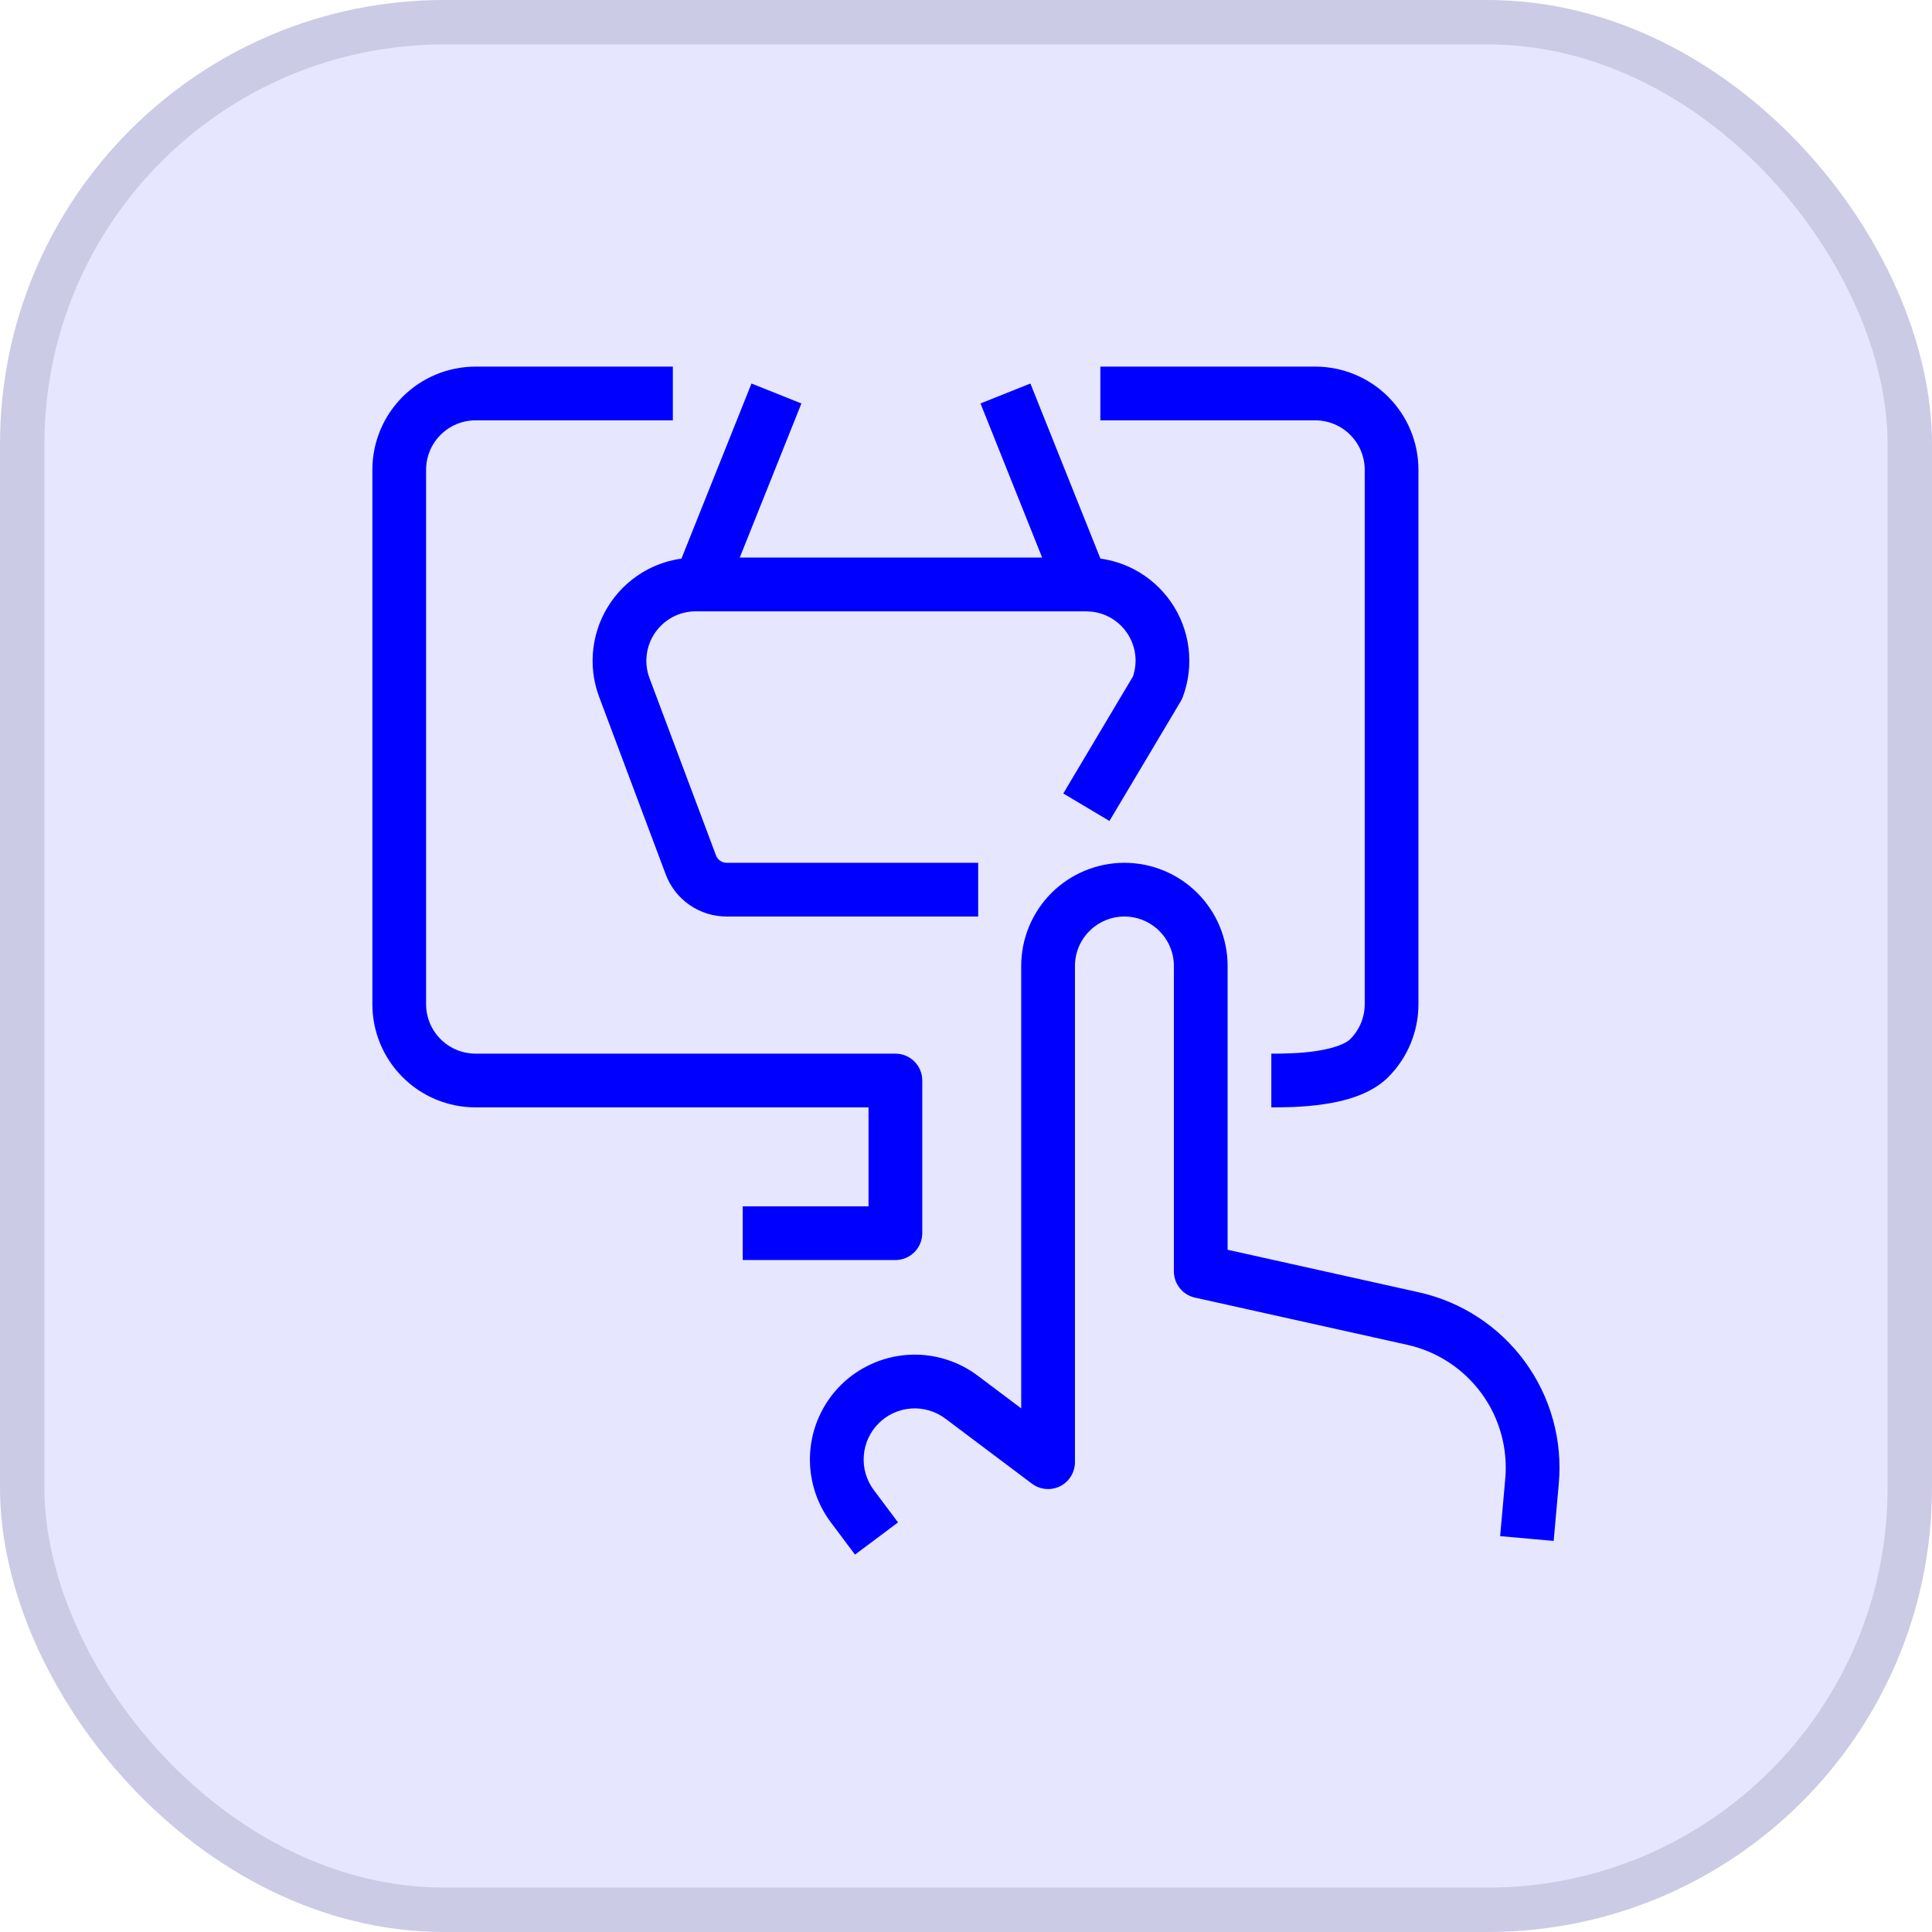 <svg width="87" height="87" viewBox="0 0 87 87" fill="none" xmlns="http://www.w3.org/2000/svg">
<rect x="1" y="1" width="85" height="85" rx="19" fill="#E6E6FF"/>
<rect x="1" y="1" width="85" height="85" rx="19" stroke="#CCCBE5" stroke-width="2"/>
<path d="M52.861 43.5C52.861 42.909 52.626 42.343 52.208 41.925C51.791 41.508 51.224 41.272 50.633 41.272C50.043 41.272 49.476 41.508 49.059 41.925C48.641 42.343 48.406 42.909 48.406 43.5V65.844C48.406 66.302 48.147 66.722 47.736 66.927C47.326 67.131 46.835 67.086 46.469 66.811L42.572 63.882C42.13 63.55 41.582 63.388 41.03 63.427C40.477 63.466 39.956 63.703 39.565 64.095C39.173 64.487 38.936 65.007 38.897 65.56C38.857 66.113 39.019 66.661 39.352 67.104L39.353 67.105L40.439 68.556L38.502 70.006L37.416 68.556C36.734 67.647 36.403 66.523 36.483 65.389C36.563 64.255 37.05 63.188 37.853 62.384C38.657 61.58 39.725 61.093 40.859 61.013C41.922 60.938 42.977 61.225 43.854 61.824L44.027 61.948L45.986 63.42V43.5C45.986 42.267 46.476 41.086 47.347 40.214C48.219 39.343 49.401 38.853 50.633 38.853C51.866 38.853 53.048 39.343 53.919 40.214C54.791 41.086 55.281 42.267 55.281 43.5V56.278L63.895 58.195C65.813 58.622 67.51 59.732 68.669 61.319C69.829 62.906 70.371 64.862 70.193 66.819L69.963 69.389L67.553 69.174L67.782 66.602V66.6C67.907 65.229 67.528 63.859 66.716 62.747C65.903 61.635 64.714 60.856 63.369 60.558L53.808 58.432C53.254 58.309 52.861 57.817 52.861 57.25V43.5ZM16.768 45.219V21.156C16.768 19.924 17.257 18.742 18.129 17.87C19 16.999 20.182 16.509 21.415 16.509H30.299V18.928H21.415C20.824 18.928 20.258 19.164 19.84 19.581C19.422 19.999 19.187 20.566 19.187 21.156V45.219C19.187 45.81 19.422 46.376 19.84 46.794C20.258 47.211 20.824 47.447 21.415 47.447H40.321C40.989 47.447 41.531 47.988 41.531 48.656V55.531C41.531 55.852 41.403 56.16 41.176 56.386C40.949 56.613 40.642 56.741 40.321 56.741H33.446V54.322H39.111V49.866H21.415C20.182 49.866 19 49.377 18.129 48.505C17.257 47.633 16.768 46.451 16.768 45.219ZM61.455 45.219V21.156C61.455 20.566 61.22 19.999 60.802 19.581C60.384 19.164 59.818 18.928 59.227 18.928H49.55V16.509H59.227C60.46 16.509 61.642 16.999 62.513 17.87C63.385 18.742 63.874 19.924 63.874 21.156V45.219C63.874 46.451 63.385 47.633 62.513 48.505C61.711 49.307 60.483 49.597 59.592 49.727C58.633 49.867 57.703 49.866 57.249 49.866V47.447C57.707 47.447 58.478 47.445 59.243 47.333C60.077 47.211 60.598 46.998 60.802 46.794C61.22 46.376 61.455 45.81 61.455 45.219Z" fill="#0000FF"/>
<path d="M49.553 25.154C50.083 25.228 50.599 25.392 51.075 25.642C51.739 25.992 52.307 26.497 52.733 27.113C53.159 27.73 53.43 28.44 53.522 29.184C53.614 29.928 53.525 30.683 53.263 31.384C53.237 31.452 53.206 31.518 53.169 31.58L49.96 36.969L47.881 35.731L51.02 30.458C51.124 30.144 51.161 29.81 51.12 29.481C51.076 29.124 50.947 28.784 50.742 28.488C50.538 28.193 50.265 27.951 49.947 27.783C49.709 27.658 49.45 27.578 49.185 27.545L48.917 27.528H31.332C30.973 27.528 30.618 27.615 30.3 27.781C29.982 27.948 29.709 28.19 29.504 28.485C29.299 28.78 29.169 29.121 29.124 29.477C29.079 29.833 29.12 30.195 29.245 30.531L32.243 38.521V38.522C32.279 38.619 32.344 38.703 32.429 38.762C32.514 38.821 32.615 38.853 32.718 38.853H44.049V41.272H32.711C32.116 41.27 31.535 41.088 31.047 40.748C30.559 40.409 30.185 39.929 29.977 39.372L26.98 31.381L26.979 31.379C26.716 30.676 26.628 29.92 26.722 29.176C26.815 28.431 27.088 27.721 27.516 27.105C27.943 26.488 28.514 25.985 29.178 25.637C29.651 25.39 30.161 25.229 30.686 25.155L33.841 17.27L36.088 18.168L33.312 25.108H46.929L44.153 18.168L46.4 17.27L49.553 25.154Z" fill="#0000FF"/>
</svg>

